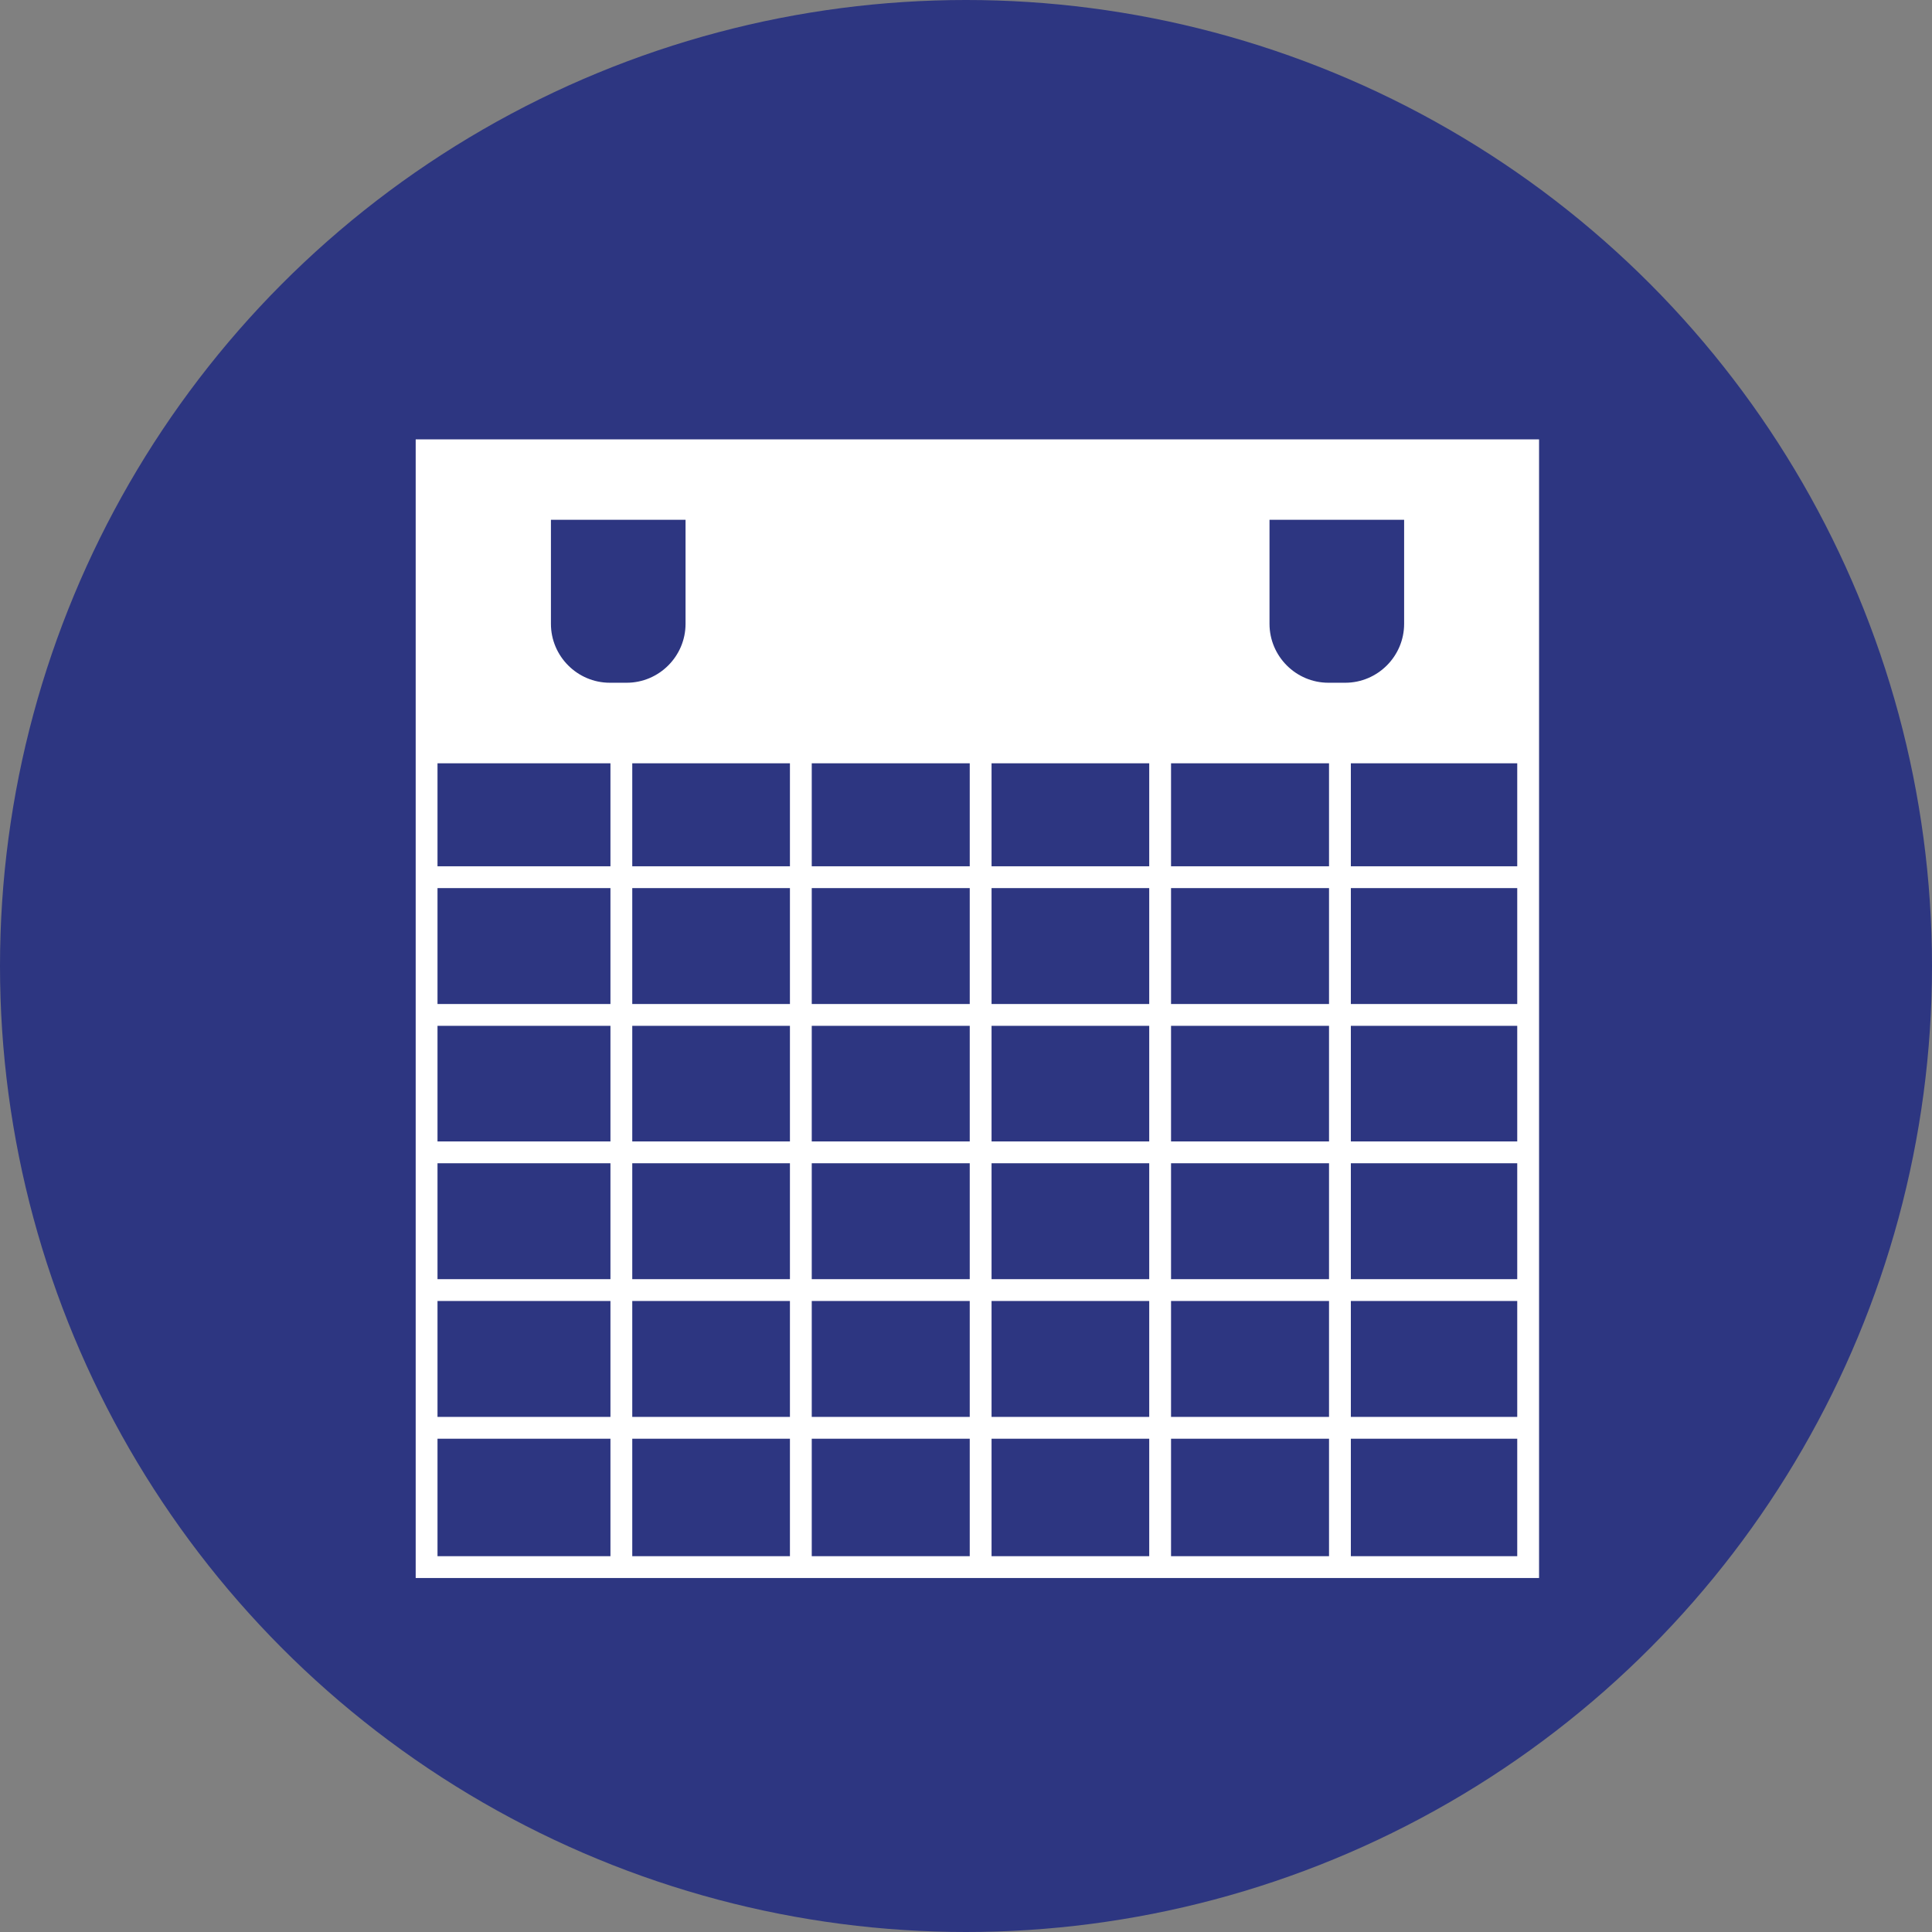 <?xml version="1.0" encoding="UTF-8"?><svg id="Layer_1" xmlns="http://www.w3.org/2000/svg" width=".86in" height=".86in" viewBox="0 0 62 62"><rect x="0" y="0" width="62" height="62" fill="#808080" stroke="none"/><defs><style>.cls-1{fill:#2d3681;}.cls-1,.cls-2{stroke-width:0px;}.cls-3{stroke-width:.7px;}.cls-3,.cls-4,.cls-5{fill:none;stroke:#fff;stroke-miterlimit:10;}.cls-4{stroke-width:.7px;}.cls-2{fill:#fff;}.cls-5{stroke-width:1.39px;}</style></defs><circle class="cls-1" cx="31" cy="31" r="31"/><rect class="cls-2" x="13.54" y="14.45" width="35.6" height="9.58"/><rect class="cls-1" x="13.69" y="23.8" width="35.08" height="26.12"/><path class="cls-1" d="M40.75,16.68h4.31v3.34c0,1.04-.85,1.89-1.89,1.89h-.54c-1.04,0-1.89-.85-1.89-1.89v-3.34h0Z"/><path class="cls-1" d="M17.69,16.68h4.31v3.34c0,1.04-.85,1.89-1.89,1.89h-.54c-1.04,0-1.89-.85-1.89-1.89v-3.34h0Z"/><rect class="cls-3" x="13.69" y="14.45" width="35.35" height="35.84"/><line class="cls-5" x1="13.4" y1="23.8" x2="49.04" y2="23.8"/><line class="cls-4" x1="13.79" y1="32.57" x2="49.14" y2="32.57"/><line class="cls-4" x1="13.79" y1="36.98" x2="49.14" y2="36.98"/><line class="cls-4" x1="13.69" y1="41.4" x2="49.24" y2="41.4"/><line class="cls-4" x1="13.69" y1="45.82" x2="49.24" y2="45.82"/><line class="cls-4" x1="19.94" y1="23.73" x2="19.94" y2="50.49"/><line class="cls-4" x1="25.7" y1="23.87" x2="25.7" y2="50.35"/><line class="cls-4" x1="31.47" y1="23.87" x2="31.47" y2="50.35"/><line class="cls-4" x1="37.23" y1="23.87" x2="37.23" y2="50.35"/><line class="cls-4" x1="43" y1="23.87" x2="43" y2="50.35"/><line class="cls-4" x1="13.69" y1="28.15" x2="49.24" y2="28.15"/></svg>